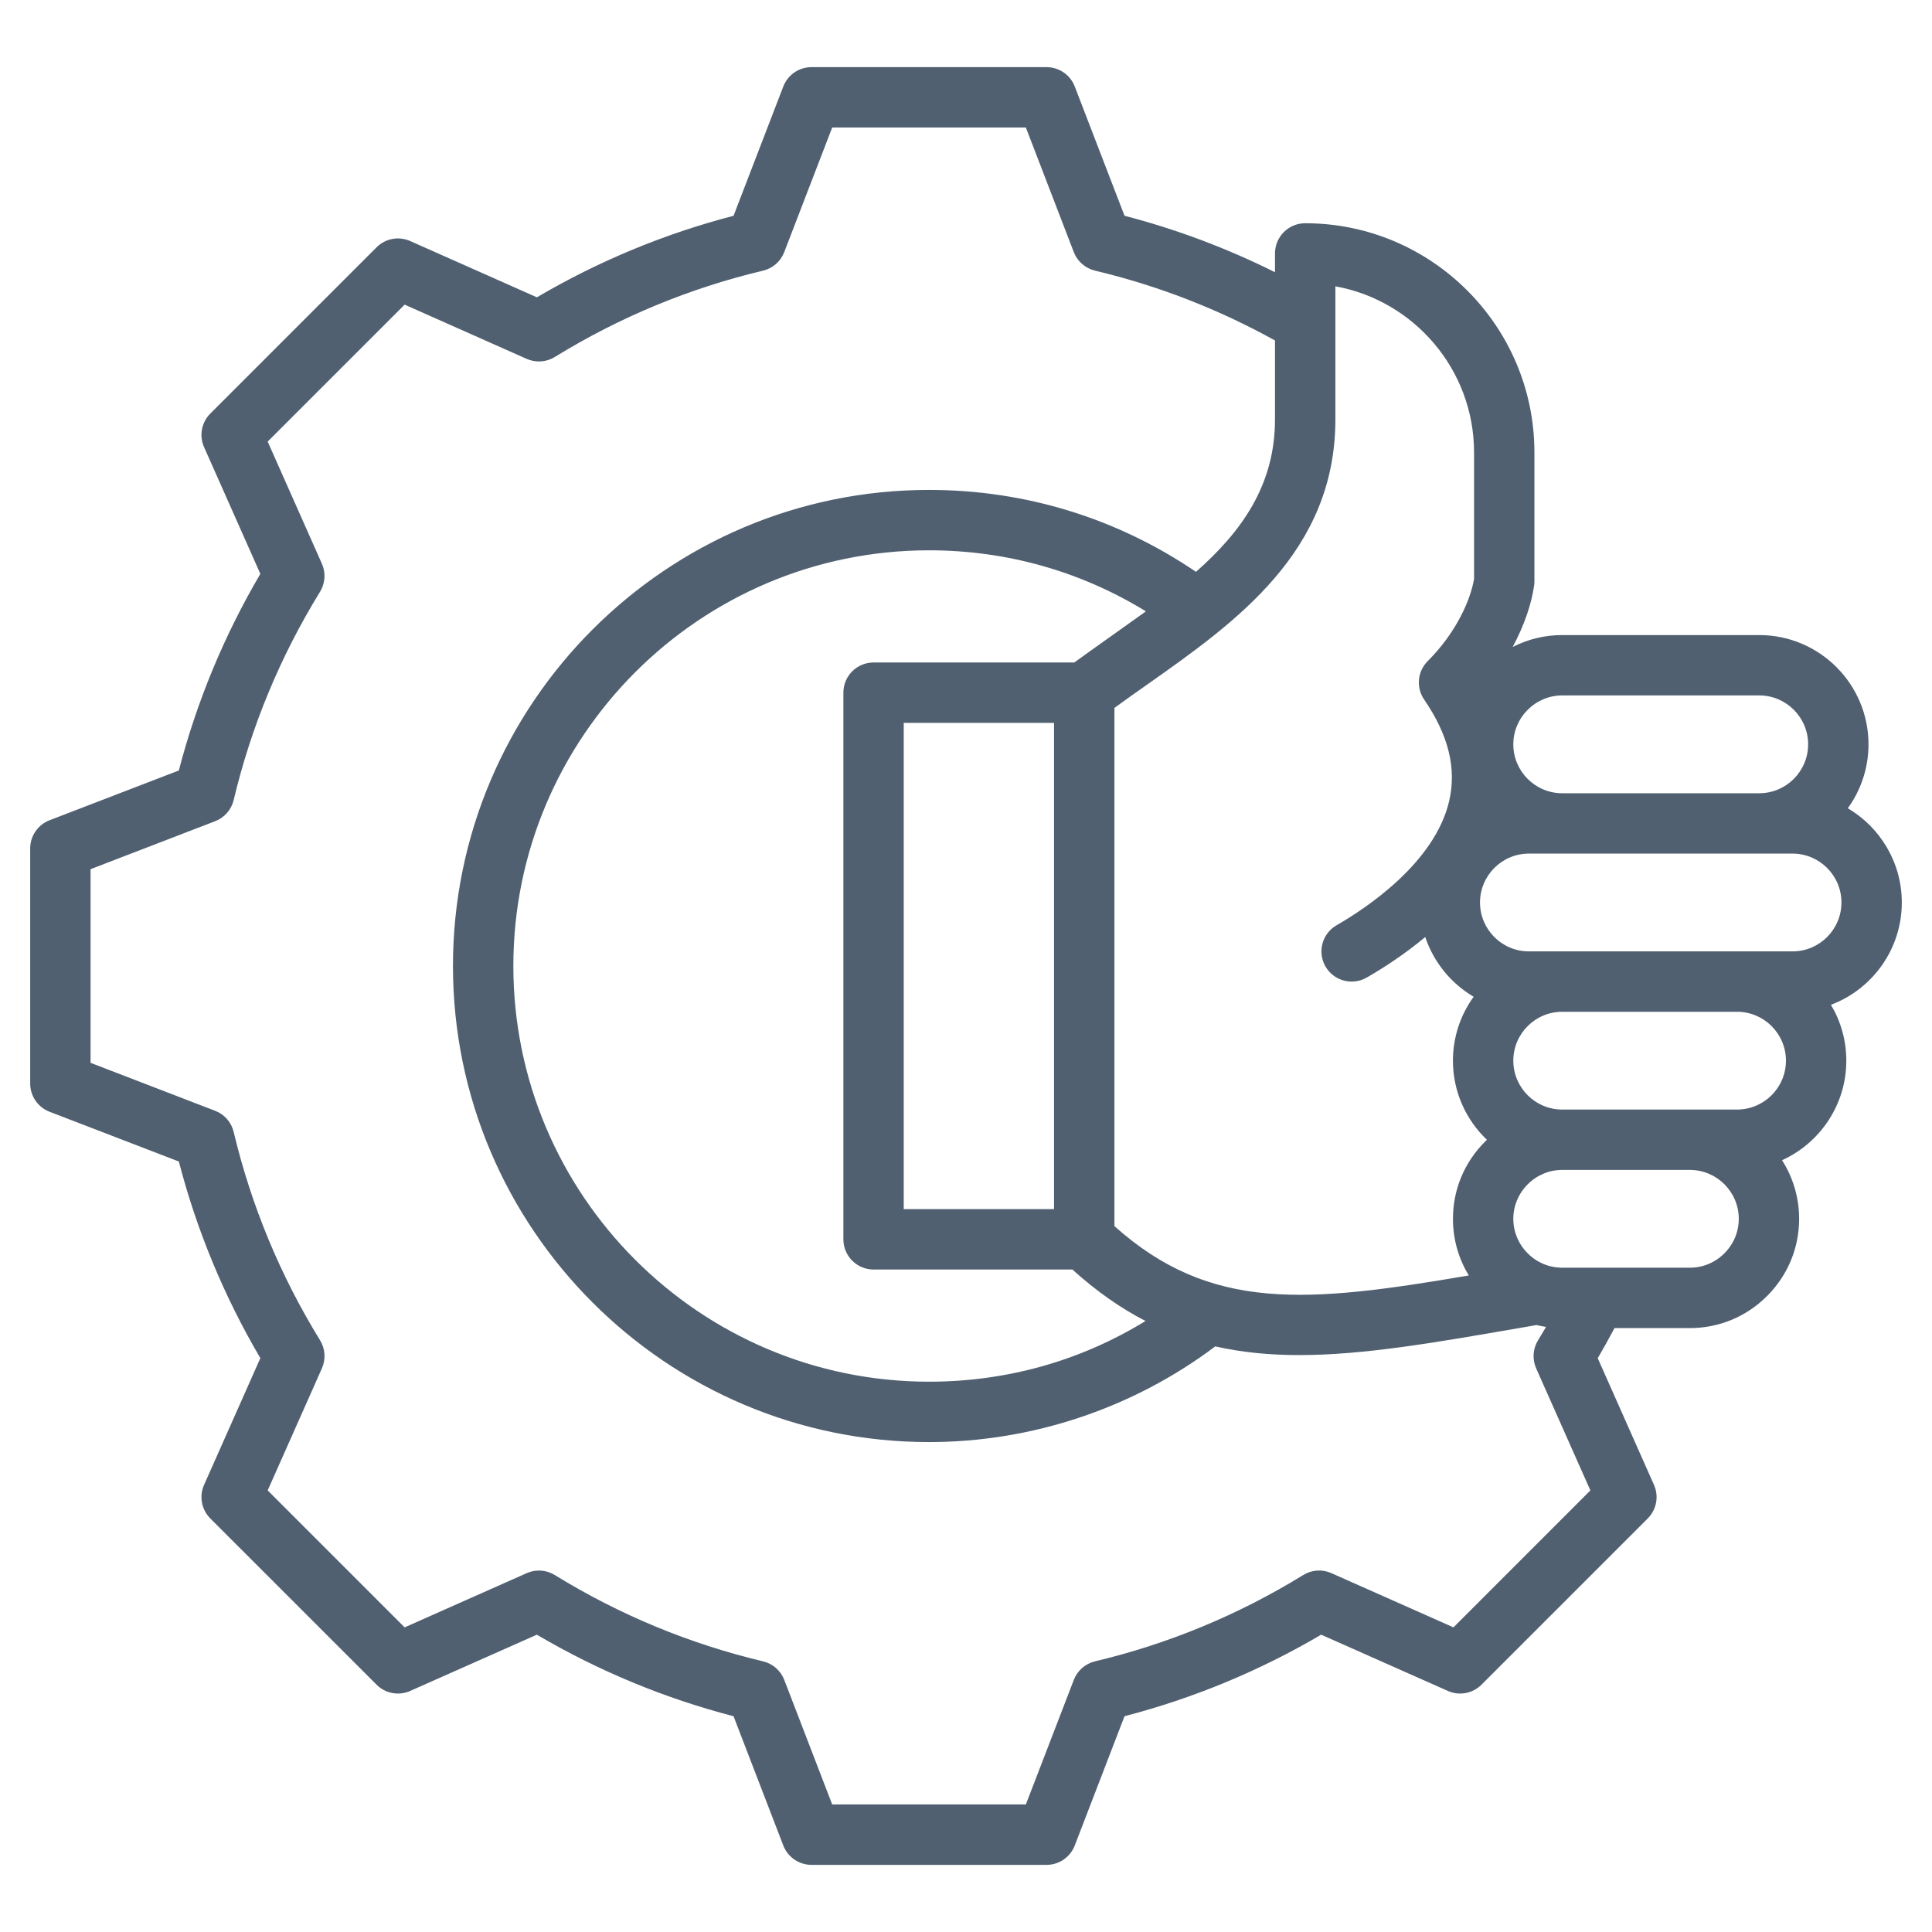 <svg width="62" height="62" viewBox="0 0 62 62" fill="none" xmlns="http://www.w3.org/2000/svg">
<path d="M61.031 28.962C61.031 27.675 60.334 26.548 59.298 25.938C59.716 25.361 59.962 24.652 59.962 23.887C59.962 21.953 58.389 20.38 56.456 20.38H50.133C50.133 20.38 50.133 20.38 50.133 20.38C49.572 20.38 49.031 20.513 48.544 20.762C48.94 20.024 49.158 19.323 49.232 18.783C49.238 18.739 49.241 18.695 49.241 18.65V14.519C49.241 10.464 45.941 7.164 41.885 7.164C41.35 7.164 40.916 7.598 40.916 8.133V8.736C39.374 7.966 37.757 7.358 36.087 6.924L34.49 2.776C34.346 2.402 33.987 2.155 33.586 2.155H26.041C25.64 2.155 25.281 2.402 25.137 2.776L23.54 6.925C21.325 7.501 19.206 8.379 17.229 9.541L13.163 7.735C12.797 7.573 12.368 7.652 12.085 7.936L6.75 13.271C6.466 13.555 6.386 13.983 6.549 14.349L8.355 18.416C7.193 20.393 6.315 22.512 5.739 24.726L1.589 26.323C1.216 26.467 0.969 26.827 0.969 27.227V34.773C0.969 35.173 1.216 35.533 1.589 35.677L5.739 37.274C6.315 39.489 7.193 41.607 8.355 43.584L6.549 47.651C6.386 48.017 6.466 48.445 6.749 48.729L12.085 54.064C12.368 54.348 12.796 54.427 13.163 54.264L17.228 52.459C19.205 53.622 21.324 54.5 23.54 55.076L25.137 59.224C25.281 59.598 25.64 59.845 26.041 59.845H33.586C33.987 59.845 34.346 59.598 34.49 59.224L36.087 55.075C38.302 54.499 40.421 53.621 42.398 52.459L46.464 54.264C46.83 54.427 47.259 54.348 47.542 54.064L52.878 48.729C53.161 48.446 53.241 48.017 53.078 47.651L51.273 43.586C51.459 43.269 51.638 42.946 51.811 42.62H54.23H54.23C55.164 42.62 56.044 42.255 56.707 41.591C57.371 40.928 57.736 40.048 57.736 39.114C57.736 38.422 57.535 37.777 57.188 37.233C58.403 36.681 59.25 35.457 59.25 34.038C59.25 33.383 59.07 32.77 58.757 32.245C60.084 31.746 61.031 30.463 61.031 28.962ZM49.026 22.779C49.323 22.481 49.717 22.317 50.133 22.317H50.133H56.456C57.321 22.317 58.025 23.021 58.025 23.887C58.025 24.752 57.321 25.456 56.455 25.456H50.133C49.268 25.456 48.564 24.752 48.564 23.887C48.564 23.47 48.728 23.077 49.026 22.779ZM42.854 9.188C45.381 9.646 47.304 11.863 47.304 14.519V18.578C47.197 19.227 46.75 20.283 45.816 21.217C45.486 21.547 45.439 22.065 45.702 22.449C46.483 23.589 46.746 24.65 46.508 25.694C46.052 27.69 43.828 29.154 42.893 29.692C42.429 29.958 42.269 30.55 42.535 31.014C42.802 31.478 43.394 31.638 43.858 31.372C44.389 31.067 45.066 30.631 45.738 30.07C46.008 30.88 46.566 31.56 47.291 31.987C46.873 32.564 46.627 33.273 46.626 34.038C46.627 35.036 47.045 35.938 47.717 36.577C47.696 36.596 47.676 36.616 47.656 36.636C46.992 37.3 46.626 38.18 46.627 39.114C46.627 39.764 46.804 40.388 47.136 40.931C41.962 41.812 38.859 42.115 35.763 39.348L35.763 22.718C36.105 22.468 36.457 22.22 36.823 21.962C39.65 19.969 42.854 17.711 42.854 13.458V9.188H42.854ZM33.825 23.198L33.825 38.802H29.002V23.198H33.825ZM34.475 21.26H28.033C27.498 21.26 27.065 21.694 27.065 22.229V39.771C27.065 40.306 27.498 40.74 28.033 40.74H34.414C35.19 41.442 35.967 41.983 36.761 42.392C34.678 43.671 32.307 44.34 29.814 44.34C22.458 44.34 16.474 38.356 16.474 31C16.474 23.644 22.458 17.66 29.814 17.66C32.303 17.66 34.683 18.335 36.773 19.619C36.424 19.873 34.882 20.961 34.475 21.26ZM46.643 52.224L42.724 50.483C42.432 50.353 42.095 50.376 41.823 50.544C39.75 51.82 37.502 52.752 35.14 53.314C34.83 53.388 34.575 53.611 34.46 53.909L32.921 57.907H26.706L25.168 53.91C25.053 53.612 24.798 53.389 24.488 53.315C22.125 52.753 19.876 51.821 17.803 50.544C17.531 50.377 17.194 50.354 16.902 50.484L12.985 52.224L8.59 47.829L10.331 43.91C10.46 43.618 10.438 43.281 10.27 43.009C8.994 40.936 8.062 38.688 7.499 36.326C7.426 36.016 7.203 35.761 6.905 35.647L2.906 34.107V27.893L6.905 26.353C7.203 26.239 7.425 25.984 7.499 25.674C8.061 23.312 8.994 21.064 10.27 18.991C10.437 18.719 10.46 18.382 10.33 18.09L8.59 14.171L12.985 9.776L16.903 11.517C17.195 11.646 17.532 11.624 17.804 11.456C19.877 10.18 22.125 9.247 24.487 8.686C24.798 8.612 25.052 8.389 25.167 8.091L26.706 4.092H32.921L34.459 8.09C34.574 8.388 34.829 8.611 35.139 8.685C37.159 9.165 39.099 9.919 40.916 10.926V13.458C40.916 15.561 39.855 17.05 38.38 18.351C35.848 16.63 32.903 15.722 29.813 15.722C21.389 15.722 14.536 22.576 14.536 31C14.536 39.424 21.389 46.278 29.813 46.278C33.122 46.278 36.364 45.19 38.999 43.207C39.862 43.403 40.755 43.486 41.694 43.486C43.752 43.486 46.031 43.09 48.693 42.629L49.309 42.522C49.41 42.546 49.512 42.567 49.615 42.582C49.531 42.726 49.445 42.869 49.358 43.01C49.19 43.282 49.168 43.62 49.297 43.912L51.037 47.829L46.643 52.224ZM55.337 40.221C55.039 40.519 54.646 40.682 54.23 40.682H54.23H50.133C50.133 40.682 50.133 40.682 50.133 40.682C49.717 40.682 49.323 40.519 49.026 40.221C48.728 39.923 48.564 39.53 48.564 39.113C48.564 38.697 48.728 38.304 49.026 38.006C49.323 37.709 49.717 37.544 50.133 37.544H50.136H54.229H54.23C55.095 37.544 55.799 38.248 55.799 39.114C55.799 39.53 55.635 39.923 55.337 40.221ZM55.744 35.607H50.133C49.268 35.607 48.564 34.903 48.564 34.038C48.564 33.173 49.268 32.469 50.133 32.469H55.744C56.609 32.469 57.313 33.173 57.313 34.038C57.313 34.903 56.609 35.607 55.744 35.607ZM57.525 30.531H49.064C48.199 30.531 47.495 29.828 47.495 28.962C47.495 28.097 48.199 27.393 49.064 27.393H57.525C58.39 27.393 59.094 28.097 59.094 28.962C59.094 29.827 58.39 30.531 57.525 30.531Z" fill="#506070"/>
</svg>
